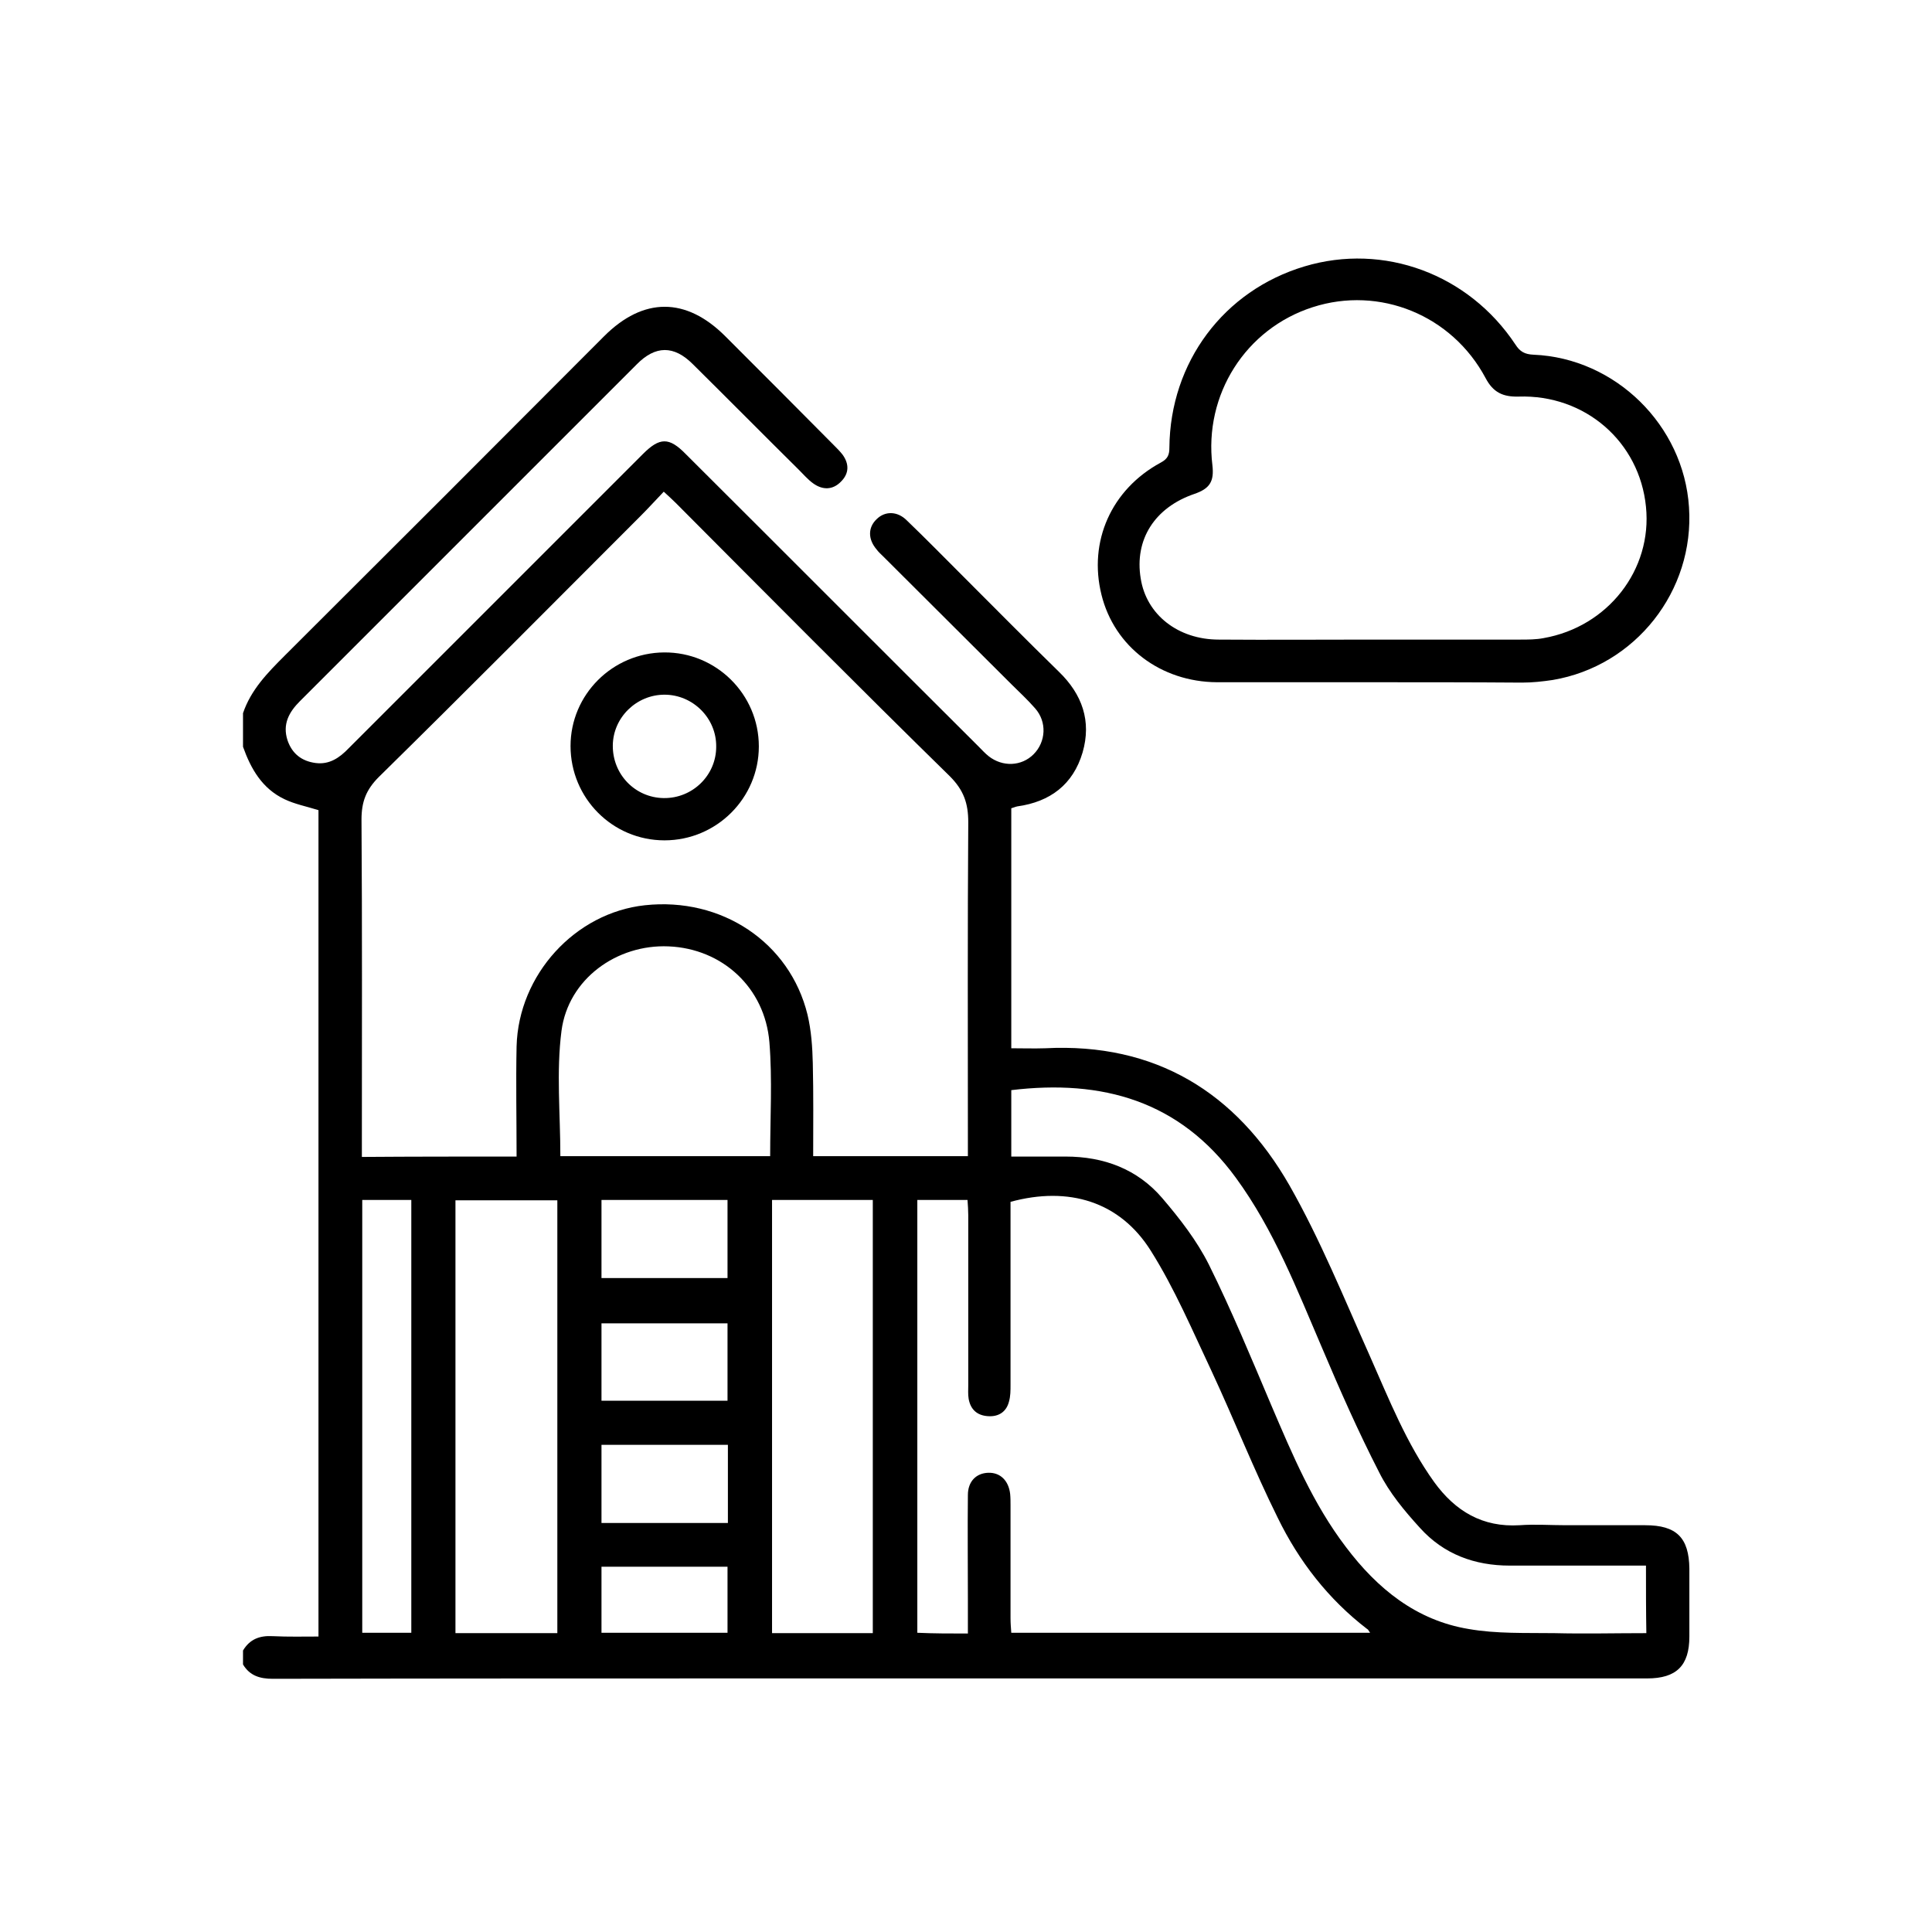 <?xml version="1.0" encoding="utf-8"?>
<!-- Generator: Adobe Illustrator 25.3.1, SVG Export Plug-In . SVG Version: 6.00 Build 0)  -->
<svg version="1.1" id="Layer_1" xmlns="http://www.w3.org/2000/svg" xmlns:xlink="http://www.w3.org/1999/xlink" x="0px" y="0px"
	 viewBox="0 0 512 512" style="enable-background:new 0 0 512 512;" xml:space="preserve">
<g>
	<path d="M64.4,189c2.1-6.2,6.5-10.7,11-15.2c28.3-28.2,56.5-56.4,84.7-84.7c10.4-10.4,21.7-10.4,32.1,0
		c9.6,9.6,19.2,19.2,28.8,28.9c0.8,0.8,1.6,1.6,2.3,2.5c1.8,2.5,1.7,5-0.4,7.1c-2.2,2.3-4.9,2.3-7.4,0.5c-1.4-1-2.6-2.4-3.8-3.6
		c-9.4-9.3-18.7-18.7-28.1-28c-5-5-9.9-5-14.9,0.1c-29.7,29.7-59.5,59.5-89.2,89.2c-2.9,2.9-4.7,6.1-3.3,10.4c1.2,3.5,3.7,5.5,7.4,6
		c3.7,0.5,6.4-1.4,8.8-3.9c18.6-18.6,37.2-37.2,55.8-55.8c7.4-7.4,14.8-14.8,22.2-22.2c4.4-4.4,6.9-4.5,11.3,0
		c25.9,25.8,51.7,51.7,77.6,77.5c0.9,0.9,1.7,1.8,2.7,2.6c3.7,2.9,8.7,2.7,11.9-0.5c3.3-3.3,3.6-8.6,0.4-12.2
		c-2-2.3-4.2-4.3-6.3-6.4c-11.3-11.3-22.6-22.5-33.9-33.8c-0.6-0.6-1.3-1.2-1.8-1.9c-2.3-2.7-2.3-5.8,0-8c2.2-2.2,5.5-2.2,8,0.3
		c5.1,4.9,10.1,10,15.1,15c8.4,8.4,16.7,16.8,25.2,25.1c6.2,6,8.7,13.1,6.3,21.4c-2.5,8.5-8.6,13.1-17.3,14.3
		c-0.5,0.1-0.9,0.3-1.6,0.5c0,21,0,42.1,0,63.6c3.1,0,6,0.1,9,0c29.2-1.5,50.6,11.7,64.7,36.3c8.2,14.4,14.5,30,21.3,45.2
		c5.1,11.5,9.7,23.2,17.1,33.5c5.6,7.7,12.8,12,22.6,11.4c4.1-0.3,8.2,0,12.3,0c7,0,14,0,21,0c8.3,0,11.6,3.3,11.7,11.5
		c0,6,0,12,0,18c0,7.7-3.4,11.1-11.2,11.1c-75.7,0-151.4,0-227.2,0c-45.7,0-91.3,0-137,0.1c-3.4,0-6.1-0.8-7.9-3.8
		c0-1.2,0-2.5,0-3.7c1.8-3,4.4-4,7.9-3.8c4,0.2,8.1,0.1,12.1,0.1c0-73.5,0-146.3,0-219c-3.2-1-6.3-1.6-9-2.9c-5.9-2.8-8.9-8-11-13.9
		C64.4,194.4,64.4,191.7,64.4,189z M136.9,306.5c0-10-0.2-19.6,0-29.2c0.5-19,15.5-35.4,34-37.4c20.3-2.2,38.4,9.8,43.1,29
		c1,4.2,1.3,8.6,1.4,12.9c0.2,8.2,0.1,16.4,0.1,24.6c13.9,0,27.3,0,41,0c0-1.7,0-3.2,0-4.7c0-27.9-0.1-55.9,0.1-83.8
		c0-5-1.2-8.5-4.9-12.2c-24.4-23.9-48.5-48.2-72.6-72.4c-0.9-0.9-1.9-1.8-3.2-3c-2.2,2.3-4.1,4.4-6.1,6.4
		c-23.1,23.1-46.1,46.3-69.4,69.2c-3.4,3.4-4.6,6.6-4.6,11.3c0.2,28.3,0.1,56.6,0.1,85c0,1.4,0,2.9,0,4.4
		C109.6,306.5,122.9,306.5,136.9,306.5z M256.5,432.9c0-3.3,0-6.1,0-9c0-9.2-0.1-18.5,0-27.7c0-3.6,2.2-5.8,5.4-5.9
		c3.2-0.1,5.4,2.1,5.8,5.6c0.1,1,0.1,2,0.1,3c0,10,0,20,0,29.9c0,1.3,0.1,2.6,0.2,3.9c31.9,0,63.4,0,95.1,0c-0.4-0.5-0.5-0.9-0.8-1
		c-10.3-7.9-18.1-18-23.7-29.5c-6.3-12.7-11.5-25.9-17.5-38.8c-5.1-10.8-9.8-21.9-16.1-31.9c-8.2-13.1-21.8-17.2-37.2-13
		c0,1.3,0,2.6,0,4c0,14.8,0,29.7,0,44.5c0,1.5,0,3-0.4,4.4c-0.7,2.8-2.8,4.1-5.6,3.9c-2.9-0.2-4.6-1.8-5.1-4.6
		c-0.2-1.2-0.1-2.5-0.1-3.7c0-15,0-29.9,0-44.9c0-1.3-0.1-2.7-0.2-4.1c-4.6,0-8.9,0-13.3,0c0,38.4,0,76.5,0,114.7
		C247.5,432.9,251.8,432.9,256.5,432.9z M436.2,414.9c-1.6,0-3,0-4.3,0c-10.6,0-21.2,0-31.8,0c-9.3,0-17.5-3-23.8-10
		c-4.1-4.5-8.1-9.3-10.8-14.7c-5.5-10.7-10.4-21.8-15.1-32.9c-6.7-15.6-12.8-31.4-22.9-45.2c-14.9-20.4-35.4-26.1-59.5-23.2
		c0,5.7,0,11.5,0,17.6c5,0,9.7,0,14.4,0c10.1,0,19,3.3,25.6,11c4.7,5.5,9.2,11.3,12.4,17.7c6,12.1,11.2,24.7,16.5,37.2
		c5.6,13.1,11.1,26.2,19.8,37.6c8.3,11,18.6,19.4,32.5,21.7c7.4,1.3,15.1,1,22.7,1.1c8.1,0.2,16.1,0,24.4,0
		C436.2,426.9,436.2,421.2,436.2,414.9z M147.7,432.8c0-38.4,0-76.5,0-114.7c-9.1,0-18,0-27,0c0,38.4,0,76.4,0,114.7
		C129.7,432.8,138.6,432.8,147.7,432.8z M231.3,432.8c0-38.4,0-76.5,0-114.8c-9.1,0-17.9,0-26.7,0c0,38.4,0,76.6,0,114.8
		C213.6,432.8,222.3,432.8,231.3,432.8z M204.1,306.4c0-10.3,0.6-20.3-0.2-30.2c-1.2-14.5-12.5-24.8-26.7-25.4
		c-13.7-0.6-26.6,8.6-28.4,22.4c-1.4,10.8-0.3,22-0.3,33.2C166.9,306.4,185.3,306.4,204.1,306.4z M96,318c0,38.4,0,76.6,0,114.7
		c4.6,0,8.8,0,13,0c0-38.4,0-76.5,0-114.7C104.6,318,100.4,318,96,318z M159.4,318c0,7.2,0,13.9,0,20.7c11.3,0,22.4,0,33.4,0
		c0-7.1,0-13.9,0-20.7C181.6,318,170.6,318,159.4,318z M159.4,371.2c11.5,0,22.5,0,33.4,0c0-7.1,0-13.9,0-20.5
		c-11.3,0-22.3,0-33.4,0C159.4,357.7,159.4,364.4,159.4,371.2z M159.4,403.6c11.3,0,22.3,0,33.5,0c0-7,0-13.7,0-20.7
		c-11.2,0-22.3,0-33.5,0C159.4,389.8,159.4,396.5,159.4,403.6z M159.4,415.2c0,6.1,0,11.7,0,17.5c11.3,0,22.4,0,33.4,0
		c0-6,0-11.7,0-17.5C181.6,415.2,170.7,415.2,159.4,415.2z"/>
	<path d="M363.3,180.8c-13.6,0-27.2,0-40.8,0c-14.9-0.1-27.2-9.4-30.6-23.2c-3.5-14.1,2.6-27.9,15.7-35c1.9-1,2.3-2.1,2.3-4
		c0.2-22.6,14.4-41.6,35.8-48c21-6.3,43.5,2,55.9,20.7c1.2,1.9,2.5,2.6,4.8,2.7c21.7,0.9,39.8,18.7,41.2,40.4
		c1.5,22.2-14.2,42.1-36.1,45.8c-2.7,0.4-5.4,0.7-8.2,0.7C389.9,180.8,376.6,180.8,363.3,180.8z M363.2,169.5c13.2,0,26.4,0,39.6,0
		c2.1,0,4.3,0,6.3-0.4c17-3,28.8-18.1,27.1-34.8c-1.7-17.2-16.1-29.8-33.8-29.2c-4.1,0.1-6.7-1.1-8.7-4.9
		c-8.9-16.7-28.1-24.5-45.8-18.8c-17.8,5.7-28.9,23.2-26.6,41.9c0.5,4.3-0.7,6.2-4.8,7.6c-10.5,3.6-15.9,12.1-14.2,22.4
		c1.5,9.6,9.9,16.2,20.7,16.2C336.5,169.6,349.8,169.5,363.2,169.5z"/>
	<path d="M176.1,222.7c-13.8,0-24.9-11.2-24.9-25c0-13.6,11.1-24.7,24.8-24.8c13.8-0.1,25.1,11.1,25.1,24.9
		C201.1,211.5,189.9,222.7,176.1,222.7z M175.9,211.5c7.6,0.1,13.9-6,13.9-13.6c0.1-7.6-6.2-13.8-13.7-13.8c-7.4,0-13.6,6-13.7,13.4
		C162.3,205.2,168.3,211.4,175.9,211.5z"/>
</g>
</svg>
